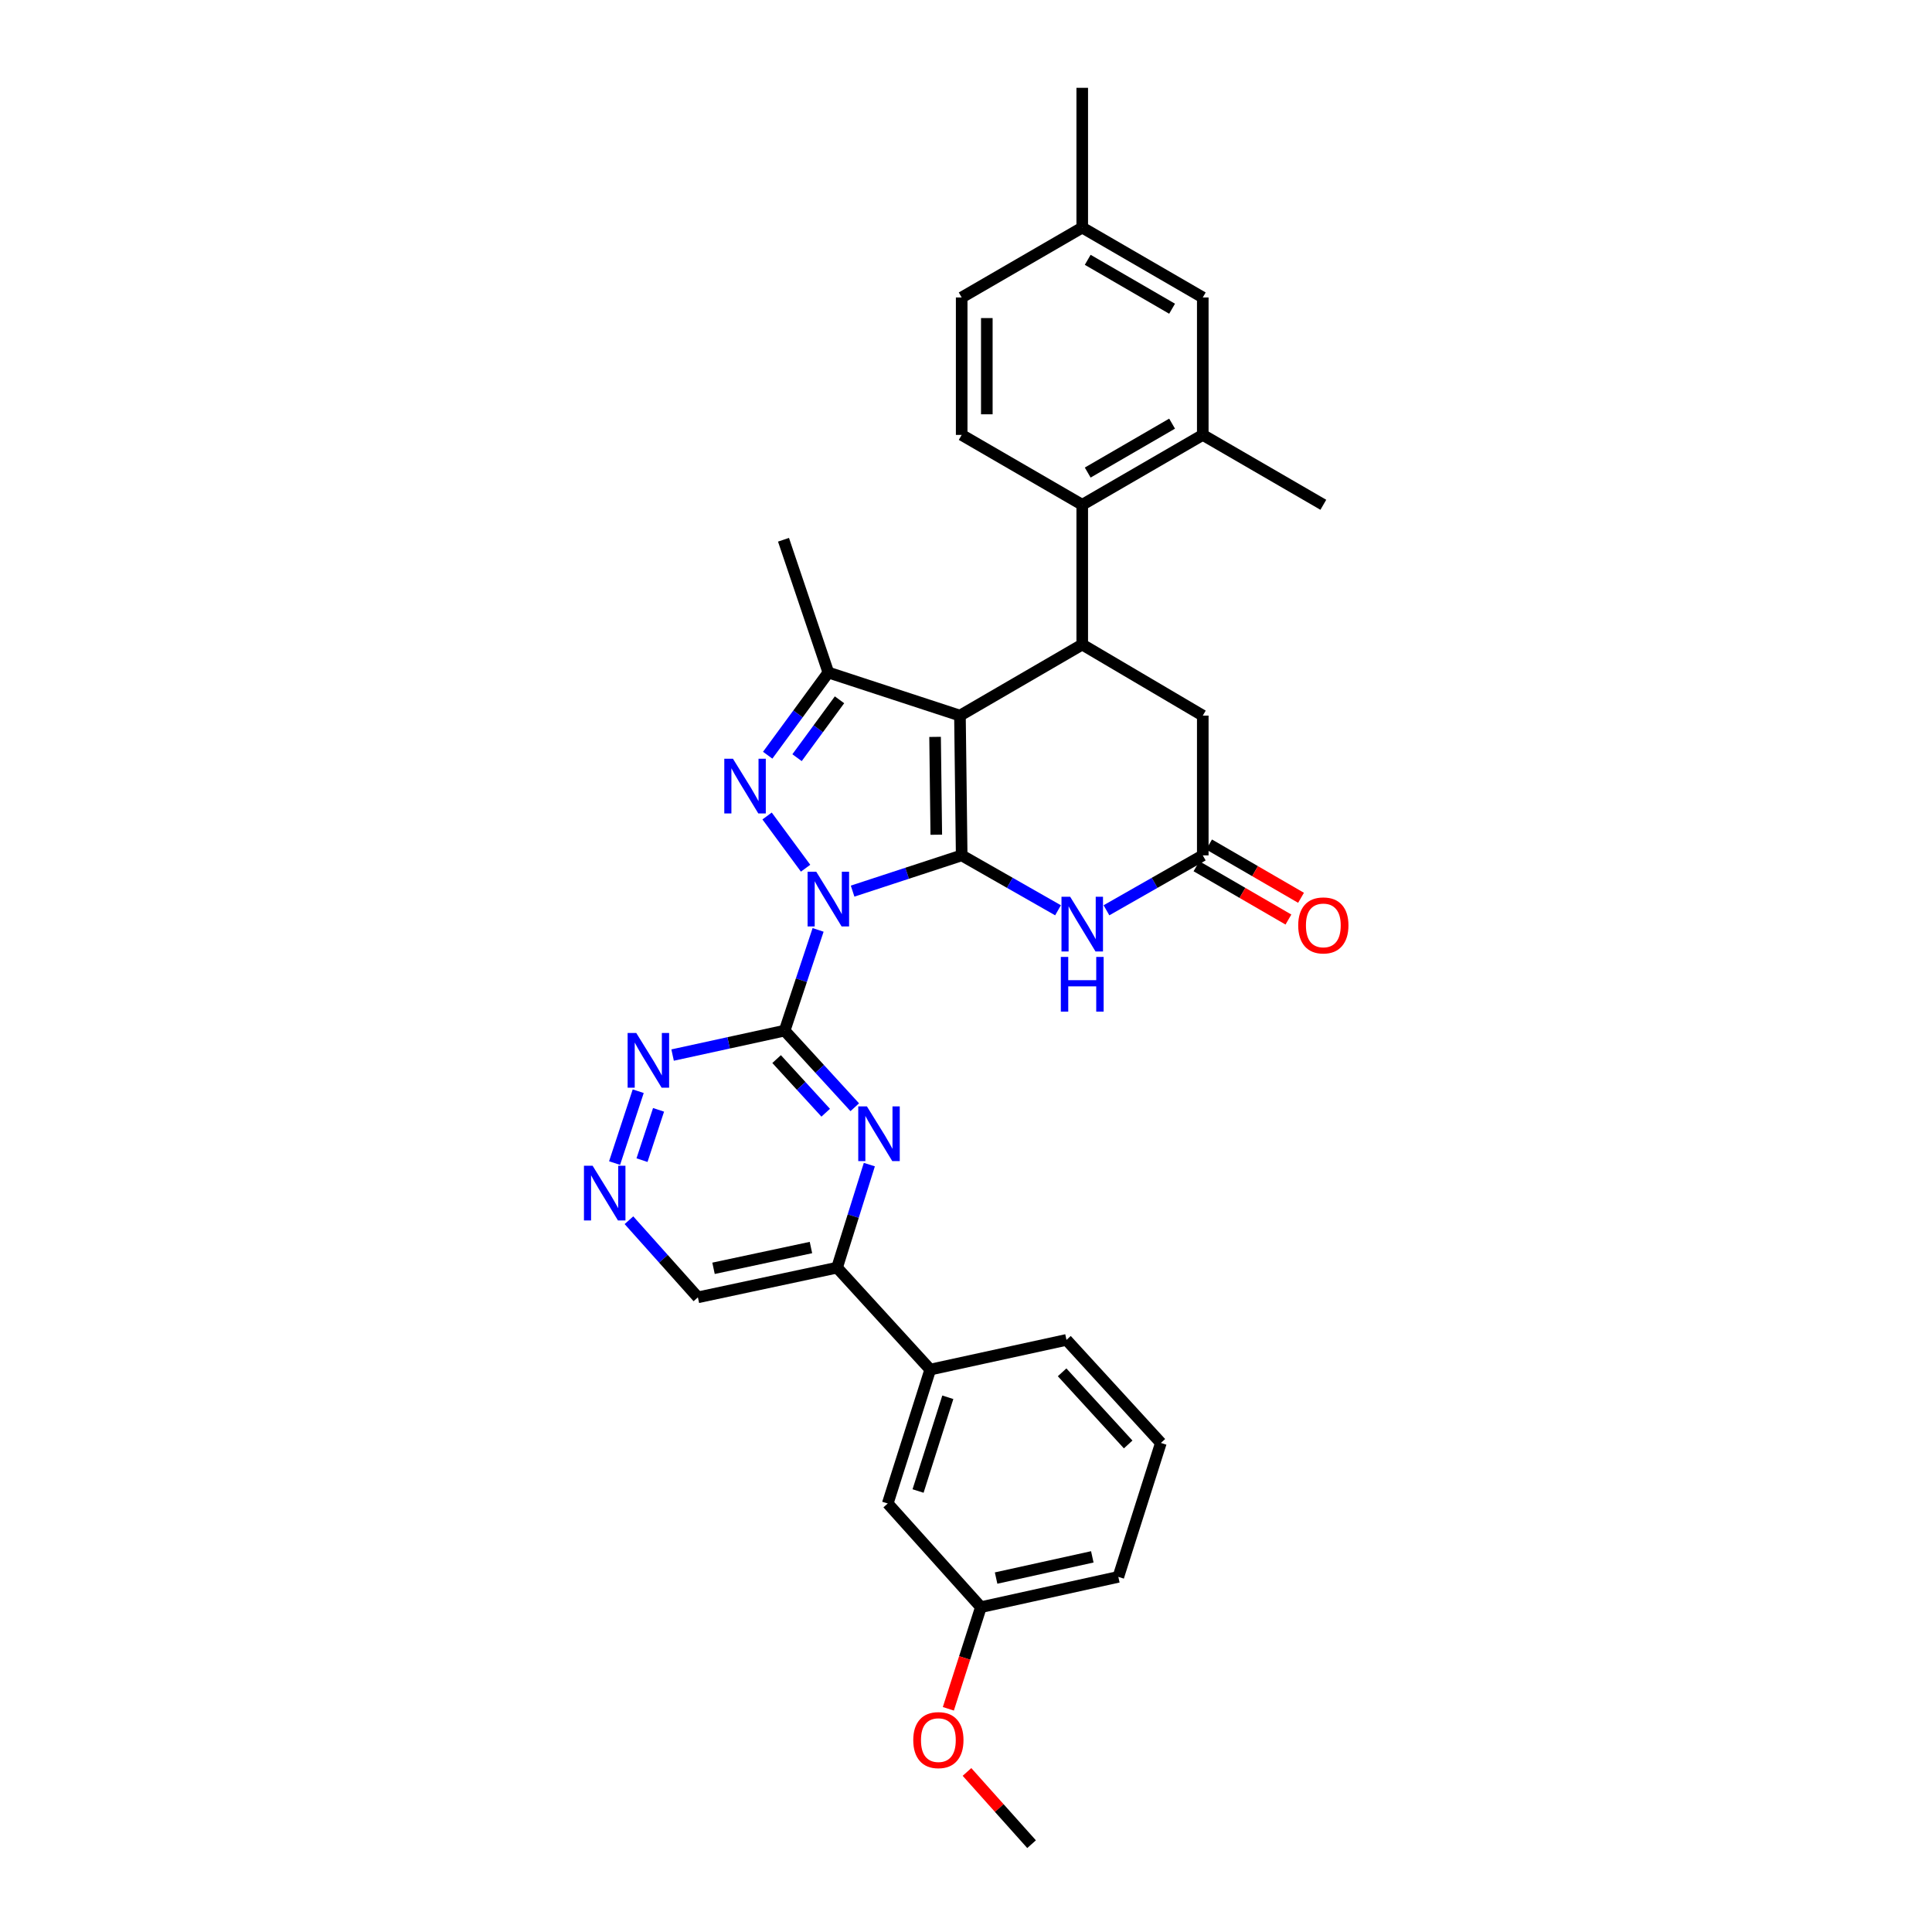 <?xml version='1.0' encoding='iso-8859-1'?>
<svg version='1.1' baseProfile='full'
              xmlns='http://www.w3.org/2000/svg'
                      xmlns:rdkit='http://www.rdkit.org/xml'
                      xmlns:xlink='http://www.w3.org/1999/xlink'
                  xml:space='preserve'
width='1000px' height='1000px' viewBox='0 0 1000 1000'>
<!-- END OF HEADER -->
<rect style='opacity:1.0;fill:#FFFFFF;stroke:none' width='1000' height='1000' x='0' y='0'> </rect>
<path class='bond-0' d='M 441.303,461.243 L 469.534,451.992' style='fill:none;fill-rule:evenodd;stroke:#0000FF;stroke-width:6px;stroke-linecap:butt;stroke-linejoin:miter;stroke-opacity:1' />
<path class='bond-0' d='M 469.534,451.992 L 497.766,442.741' style='fill:none;fill-rule:evenodd;stroke:#000000;stroke-width:6px;stroke-linecap:butt;stroke-linejoin:miter;stroke-opacity:1' />
<path class='bond-2' d='M 416.968,449.38 L 397.045,422.356' style='fill:none;fill-rule:evenodd;stroke:#0000FF;stroke-width:6px;stroke-linecap:butt;stroke-linejoin:miter;stroke-opacity:1' />
<path class='bond-3' d='M 423.448,481.311 L 414.79,507.381' style='fill:none;fill-rule:evenodd;stroke:#0000FF;stroke-width:6px;stroke-linecap:butt;stroke-linejoin:miter;stroke-opacity:1' />
<path class='bond-3' d='M 414.79,507.381 L 406.131,533.451' style='fill:none;fill-rule:evenodd;stroke:#000000;stroke-width:6px;stroke-linecap:butt;stroke-linejoin:miter;stroke-opacity:1' />
<path class='bond-1' d='M 497.766,442.741 L 496.869,370.397' style='fill:none;fill-rule:evenodd;stroke:#000000;stroke-width:6px;stroke-linecap:butt;stroke-linejoin:miter;stroke-opacity:1' />
<path class='bond-1' d='M 484.622,432.051 L 483.995,381.41' style='fill:none;fill-rule:evenodd;stroke:#000000;stroke-width:6px;stroke-linecap:butt;stroke-linejoin:miter;stroke-opacity:1' />
<path class='bond-5' d='M 497.766,442.741 L 522.697,456.952' style='fill:none;fill-rule:evenodd;stroke:#000000;stroke-width:6px;stroke-linecap:butt;stroke-linejoin:miter;stroke-opacity:1' />
<path class='bond-5' d='M 522.697,456.952 L 547.628,471.164' style='fill:none;fill-rule:evenodd;stroke:#0000FF;stroke-width:6px;stroke-linecap:butt;stroke-linejoin:miter;stroke-opacity:1' />
<path class='bond-6' d='M 496.869,370.397 L 560.164,333.622' style='fill:none;fill-rule:evenodd;stroke:#000000;stroke-width:6px;stroke-linecap:butt;stroke-linejoin:miter;stroke-opacity:1' />
<path class='bond-32' d='M 496.869,370.397 L 428.747,348.099' style='fill:none;fill-rule:evenodd;stroke:#000000;stroke-width:6px;stroke-linecap:butt;stroke-linejoin:miter;stroke-opacity:1' />
<path class='bond-4' d='M 397.356,390.894 L 413.051,369.497' style='fill:none;fill-rule:evenodd;stroke:#0000FF;stroke-width:6px;stroke-linecap:butt;stroke-linejoin:miter;stroke-opacity:1' />
<path class='bond-4' d='M 413.051,369.497 L 428.747,348.099' style='fill:none;fill-rule:evenodd;stroke:#000000;stroke-width:6px;stroke-linecap:butt;stroke-linejoin:miter;stroke-opacity:1' />
<path class='bond-4' d='M 412.555,392.17 L 423.542,377.192' style='fill:none;fill-rule:evenodd;stroke:#0000FF;stroke-width:6px;stroke-linecap:butt;stroke-linejoin:miter;stroke-opacity:1' />
<path class='bond-4' d='M 423.542,377.192 L 434.529,362.214' style='fill:none;fill-rule:evenodd;stroke:#000000;stroke-width:6px;stroke-linecap:butt;stroke-linejoin:miter;stroke-opacity:1' />
<path class='bond-7' d='M 406.131,533.451 L 424.276,553.279' style='fill:none;fill-rule:evenodd;stroke:#000000;stroke-width:6px;stroke-linecap:butt;stroke-linejoin:miter;stroke-opacity:1' />
<path class='bond-7' d='M 424.276,553.279 L 442.421,573.108' style='fill:none;fill-rule:evenodd;stroke:#0000FF;stroke-width:6px;stroke-linecap:butt;stroke-linejoin:miter;stroke-opacity:1' />
<path class='bond-7' d='M 401.976,548.182 L 414.678,562.062' style='fill:none;fill-rule:evenodd;stroke:#000000;stroke-width:6px;stroke-linecap:butt;stroke-linejoin:miter;stroke-opacity:1' />
<path class='bond-7' d='M 414.678,562.062 L 427.379,575.942' style='fill:none;fill-rule:evenodd;stroke:#0000FF;stroke-width:6px;stroke-linecap:butt;stroke-linejoin:miter;stroke-opacity:1' />
<path class='bond-10' d='M 406.131,533.451 L 377.135,539.776' style='fill:none;fill-rule:evenodd;stroke:#000000;stroke-width:6px;stroke-linecap:butt;stroke-linejoin:miter;stroke-opacity:1' />
<path class='bond-10' d='M 377.135,539.776 L 348.139,546.102' style='fill:none;fill-rule:evenodd;stroke:#0000FF;stroke-width:6px;stroke-linecap:butt;stroke-linejoin:miter;stroke-opacity:1' />
<path class='bond-24' d='M 428.747,348.099 L 405.538,279.377' style='fill:none;fill-rule:evenodd;stroke:#000000;stroke-width:6px;stroke-linecap:butt;stroke-linejoin:miter;stroke-opacity:1' />
<path class='bond-9' d='M 572.699,471.163 L 597.627,456.952' style='fill:none;fill-rule:evenodd;stroke:#0000FF;stroke-width:6px;stroke-linecap:butt;stroke-linejoin:miter;stroke-opacity:1' />
<path class='bond-9' d='M 597.627,456.952 L 622.555,442.741' style='fill:none;fill-rule:evenodd;stroke:#000000;stroke-width:6px;stroke-linecap:butt;stroke-linejoin:miter;stroke-opacity:1' />
<path class='bond-8' d='M 560.164,333.622 L 560.164,261.278' style='fill:none;fill-rule:evenodd;stroke:#000000;stroke-width:6px;stroke-linecap:butt;stroke-linejoin:miter;stroke-opacity:1' />
<path class='bond-34' d='M 560.164,333.622 L 622.555,370.397' style='fill:none;fill-rule:evenodd;stroke:#000000;stroke-width:6px;stroke-linecap:butt;stroke-linejoin:miter;stroke-opacity:1' />
<path class='bond-11' d='M 449.967,602.797 L 441.616,629.467' style='fill:none;fill-rule:evenodd;stroke:#0000FF;stroke-width:6px;stroke-linecap:butt;stroke-linejoin:miter;stroke-opacity:1' />
<path class='bond-11' d='M 441.616,629.467 L 433.264,656.136' style='fill:none;fill-rule:evenodd;stroke:#000000;stroke-width:6px;stroke-linecap:butt;stroke-linejoin:miter;stroke-opacity:1' />
<path class='bond-12' d='M 560.164,261.278 L 622.555,225.11' style='fill:none;fill-rule:evenodd;stroke:#000000;stroke-width:6px;stroke-linecap:butt;stroke-linejoin:miter;stroke-opacity:1' />
<path class='bond-12' d='M 562.997,244.597 L 606.671,219.28' style='fill:none;fill-rule:evenodd;stroke:#000000;stroke-width:6px;stroke-linecap:butt;stroke-linejoin:miter;stroke-opacity:1' />
<path class='bond-15' d='M 560.164,261.278 L 497.766,225.11' style='fill:none;fill-rule:evenodd;stroke:#000000;stroke-width:6px;stroke-linecap:butt;stroke-linejoin:miter;stroke-opacity:1' />
<path class='bond-14' d='M 622.555,442.741 L 622.555,370.397' style='fill:none;fill-rule:evenodd;stroke:#000000;stroke-width:6px;stroke-linecap:butt;stroke-linejoin:miter;stroke-opacity:1' />
<path class='bond-18' d='M 619.292,448.369 L 643.09,462.163' style='fill:none;fill-rule:evenodd;stroke:#000000;stroke-width:6px;stroke-linecap:butt;stroke-linejoin:miter;stroke-opacity:1' />
<path class='bond-18' d='M 643.09,462.163 L 666.887,475.957' style='fill:none;fill-rule:evenodd;stroke:#FF0000;stroke-width:6px;stroke-linecap:butt;stroke-linejoin:miter;stroke-opacity:1' />
<path class='bond-18' d='M 625.817,437.113 L 649.614,450.907' style='fill:none;fill-rule:evenodd;stroke:#000000;stroke-width:6px;stroke-linecap:butt;stroke-linejoin:miter;stroke-opacity:1' />
<path class='bond-18' d='M 649.614,450.907 L 673.412,464.701' style='fill:none;fill-rule:evenodd;stroke:#FF0000;stroke-width:6px;stroke-linecap:butt;stroke-linejoin:miter;stroke-opacity:1' />
<path class='bond-13' d='M 330.342,564.807 L 318.107,602.006' style='fill:none;fill-rule:evenodd;stroke:#0000FF;stroke-width:6px;stroke-linecap:butt;stroke-linejoin:miter;stroke-opacity:1' />
<path class='bond-13' d='M 340.865,574.452 L 332.301,600.491' style='fill:none;fill-rule:evenodd;stroke:#0000FF;stroke-width:6px;stroke-linecap:butt;stroke-linejoin:miter;stroke-opacity:1' />
<path class='bond-16' d='M 433.264,656.136 L 481.489,708.892' style='fill:none;fill-rule:evenodd;stroke:#000000;stroke-width:6px;stroke-linecap:butt;stroke-linejoin:miter;stroke-opacity:1' />
<path class='bond-33' d='M 433.264,656.136 L 361.231,671.503' style='fill:none;fill-rule:evenodd;stroke:#000000;stroke-width:6px;stroke-linecap:butt;stroke-linejoin:miter;stroke-opacity:1' />
<path class='bond-33' d='M 419.745,645.717 L 369.322,656.474' style='fill:none;fill-rule:evenodd;stroke:#000000;stroke-width:6px;stroke-linecap:butt;stroke-linejoin:miter;stroke-opacity:1' />
<path class='bond-17' d='M 622.555,225.11 L 622.555,153.966' style='fill:none;fill-rule:evenodd;stroke:#000000;stroke-width:6px;stroke-linecap:butt;stroke-linejoin:miter;stroke-opacity:1' />
<path class='bond-26' d='M 622.555,225.11 L 684.953,261.278' style='fill:none;fill-rule:evenodd;stroke:#000000;stroke-width:6px;stroke-linecap:butt;stroke-linejoin:miter;stroke-opacity:1' />
<path class='bond-20' d='M 325.542,631.589 L 343.387,651.546' style='fill:none;fill-rule:evenodd;stroke:#0000FF;stroke-width:6px;stroke-linecap:butt;stroke-linejoin:miter;stroke-opacity:1' />
<path class='bond-20' d='M 343.387,651.546 L 361.231,671.503' style='fill:none;fill-rule:evenodd;stroke:#000000;stroke-width:6px;stroke-linecap:butt;stroke-linejoin:miter;stroke-opacity:1' />
<path class='bond-21' d='M 497.766,225.11 L 497.766,153.966' style='fill:none;fill-rule:evenodd;stroke:#000000;stroke-width:6px;stroke-linecap:butt;stroke-linejoin:miter;stroke-opacity:1' />
<path class='bond-21' d='M 510.776,214.439 L 510.776,164.638' style='fill:none;fill-rule:evenodd;stroke:#000000;stroke-width:6px;stroke-linecap:butt;stroke-linejoin:miter;stroke-opacity:1' />
<path class='bond-19' d='M 481.489,708.892 L 459.487,778.207' style='fill:none;fill-rule:evenodd;stroke:#000000;stroke-width:6px;stroke-linecap:butt;stroke-linejoin:miter;stroke-opacity:1' />
<path class='bond-19' d='M 490.589,723.226 L 475.188,771.746' style='fill:none;fill-rule:evenodd;stroke:#000000;stroke-width:6px;stroke-linecap:butt;stroke-linejoin:miter;stroke-opacity:1' />
<path class='bond-27' d='M 481.489,708.892 L 552.011,693.526' style='fill:none;fill-rule:evenodd;stroke:#000000;stroke-width:6px;stroke-linecap:butt;stroke-linejoin:miter;stroke-opacity:1' />
<path class='bond-36' d='M 622.555,153.966 L 560.164,117.798' style='fill:none;fill-rule:evenodd;stroke:#000000;stroke-width:6px;stroke-linecap:butt;stroke-linejoin:miter;stroke-opacity:1' />
<path class='bond-36' d='M 606.671,159.797 L 562.997,134.479' style='fill:none;fill-rule:evenodd;stroke:#000000;stroke-width:6px;stroke-linecap:butt;stroke-linejoin:miter;stroke-opacity:1' />
<path class='bond-23' d='M 459.487,778.207 L 507.711,831.86' style='fill:none;fill-rule:evenodd;stroke:#000000;stroke-width:6px;stroke-linecap:butt;stroke-linejoin:miter;stroke-opacity:1' />
<path class='bond-22' d='M 497.766,153.966 L 560.164,117.798' style='fill:none;fill-rule:evenodd;stroke:#000000;stroke-width:6px;stroke-linecap:butt;stroke-linejoin:miter;stroke-opacity:1' />
<path class='bond-30' d='M 560.164,117.798 L 560.164,45.455' style='fill:none;fill-rule:evenodd;stroke:#000000;stroke-width:6px;stroke-linecap:butt;stroke-linejoin:miter;stroke-opacity:1' />
<path class='bond-25' d='M 507.711,831.86 L 499.288,858.166' style='fill:none;fill-rule:evenodd;stroke:#000000;stroke-width:6px;stroke-linecap:butt;stroke-linejoin:miter;stroke-opacity:1' />
<path class='bond-25' d='M 499.288,858.166 L 490.865,884.472' style='fill:none;fill-rule:evenodd;stroke:#FF0000;stroke-width:6px;stroke-linecap:butt;stroke-linejoin:miter;stroke-opacity:1' />
<path class='bond-35' d='M 507.711,831.86 L 578.848,816.183' style='fill:none;fill-rule:evenodd;stroke:#000000;stroke-width:6px;stroke-linecap:butt;stroke-linejoin:miter;stroke-opacity:1' />
<path class='bond-35' d='M 515.582,816.803 L 565.377,805.829' style='fill:none;fill-rule:evenodd;stroke:#000000;stroke-width:6px;stroke-linecap:butt;stroke-linejoin:miter;stroke-opacity:1' />
<path class='bond-31' d='M 500.512,917.159 L 517.226,935.852' style='fill:none;fill-rule:evenodd;stroke:#FF0000;stroke-width:6px;stroke-linecap:butt;stroke-linejoin:miter;stroke-opacity:1' />
<path class='bond-31' d='M 517.226,935.852 L 533.941,954.545' style='fill:none;fill-rule:evenodd;stroke:#000000;stroke-width:6px;stroke-linecap:butt;stroke-linejoin:miter;stroke-opacity:1' />
<path class='bond-28' d='M 552.011,693.526 L 600.864,746.86' style='fill:none;fill-rule:evenodd;stroke:#000000;stroke-width:6px;stroke-linecap:butt;stroke-linejoin:miter;stroke-opacity:1' />
<path class='bond-28' d='M 549.745,710.314 L 583.942,747.648' style='fill:none;fill-rule:evenodd;stroke:#000000;stroke-width:6px;stroke-linecap:butt;stroke-linejoin:miter;stroke-opacity:1' />
<path class='bond-29' d='M 600.864,746.86 L 578.848,816.183' style='fill:none;fill-rule:evenodd;stroke:#000000;stroke-width:6px;stroke-linecap:butt;stroke-linejoin:miter;stroke-opacity:1' />
<path  class='atom-0' d='M 422.487 451.197
L 431.767 466.197
Q 432.687 467.677, 434.167 470.357
Q 435.647 473.037, 435.727 473.197
L 435.727 451.197
L 439.487 451.197
L 439.487 479.517
L 435.607 479.517
L 425.647 463.117
Q 424.487 461.197, 423.247 458.997
Q 422.047 456.797, 421.687 456.117
L 421.687 479.517
L 418.007 479.517
L 418.007 451.197
L 422.487 451.197
' fill='#0000FF'/>
<path  class='atom-3' d='M 379.373 392.716
L 388.653 407.716
Q 389.573 409.196, 391.053 411.876
Q 392.533 414.556, 392.613 414.716
L 392.613 392.716
L 396.373 392.716
L 396.373 421.036
L 392.493 421.036
L 382.533 404.636
Q 381.373 402.716, 380.133 400.516
Q 378.933 398.316, 378.573 397.636
L 378.573 421.036
L 374.893 421.036
L 374.893 392.716
L 379.373 392.716
' fill='#0000FF'/>
<path  class='atom-6' d='M 553.904 464.149
L 563.184 479.149
Q 564.104 480.629, 565.584 483.309
Q 567.064 485.989, 567.144 486.149
L 567.144 464.149
L 570.904 464.149
L 570.904 492.469
L 567.024 492.469
L 557.064 476.069
Q 555.904 474.149, 554.664 471.949
Q 553.464 469.749, 553.104 469.069
L 553.104 492.469
L 549.424 492.469
L 549.424 464.149
L 553.904 464.149
' fill='#0000FF'/>
<path  class='atom-6' d='M 549.084 495.301
L 552.924 495.301
L 552.924 507.341
L 567.404 507.341
L 567.404 495.301
L 571.244 495.301
L 571.244 523.621
L 567.404 523.621
L 567.404 510.541
L 552.924 510.541
L 552.924 523.621
L 549.084 523.621
L 549.084 495.301
' fill='#0000FF'/>
<path  class='atom-8' d='M 448.71 572.661
L 457.99 587.661
Q 458.91 589.141, 460.39 591.821
Q 461.87 594.501, 461.95 594.661
L 461.95 572.661
L 465.71 572.661
L 465.71 600.981
L 461.83 600.981
L 451.87 584.581
Q 450.71 582.661, 449.47 580.461
Q 448.27 578.261, 447.91 577.581
L 447.91 600.981
L 444.23 600.981
L 444.23 572.661
L 448.71 572.661
' fill='#0000FF'/>
<path  class='atom-11' d='M 329.334 534.679
L 338.614 549.679
Q 339.534 551.159, 341.014 553.839
Q 342.494 556.519, 342.574 556.679
L 342.574 534.679
L 346.334 534.679
L 346.334 562.999
L 342.454 562.999
L 332.494 546.599
Q 331.334 544.679, 330.094 542.479
Q 328.894 540.279, 328.534 539.599
L 328.534 562.999
L 324.854 562.999
L 324.854 534.679
L 329.334 534.679
' fill='#0000FF'/>
<path  class='atom-14' d='M 306.733 603.394
L 316.013 618.394
Q 316.933 619.874, 318.413 622.554
Q 319.893 625.234, 319.973 625.394
L 319.973 603.394
L 323.733 603.394
L 323.733 631.714
L 319.853 631.714
L 309.893 615.314
Q 308.733 613.394, 307.493 611.194
Q 306.293 608.994, 305.933 608.314
L 305.933 631.714
L 302.253 631.714
L 302.253 603.394
L 306.733 603.394
' fill='#0000FF'/>
<path  class='atom-19' d='M 671.953 478.989
Q 671.953 472.189, 675.313 468.389
Q 678.673 464.589, 684.953 464.589
Q 691.233 464.589, 694.593 468.389
Q 697.953 472.189, 697.953 478.989
Q 697.953 485.869, 694.553 489.789
Q 691.153 493.669, 684.953 493.669
Q 678.713 493.669, 675.313 489.789
Q 671.953 485.909, 671.953 478.989
M 684.953 490.469
Q 689.273 490.469, 691.593 487.589
Q 693.953 484.669, 693.953 478.989
Q 693.953 473.429, 691.593 470.629
Q 689.273 467.789, 684.953 467.789
Q 680.633 467.789, 678.273 470.589
Q 675.953 473.389, 675.953 478.989
Q 675.953 484.709, 678.273 487.589
Q 680.633 490.469, 684.953 490.469
' fill='#FF0000'/>
<path  class='atom-26' d='M 472.702 900.677
Q 472.702 893.877, 476.062 890.077
Q 479.422 886.277, 485.702 886.277
Q 491.982 886.277, 495.342 890.077
Q 498.702 893.877, 498.702 900.677
Q 498.702 907.557, 495.302 911.477
Q 491.902 915.357, 485.702 915.357
Q 479.462 915.357, 476.062 911.477
Q 472.702 907.597, 472.702 900.677
M 485.702 912.157
Q 490.022 912.157, 492.342 909.277
Q 494.702 906.357, 494.702 900.677
Q 494.702 895.117, 492.342 892.317
Q 490.022 889.477, 485.702 889.477
Q 481.382 889.477, 479.022 892.277
Q 476.702 895.077, 476.702 900.677
Q 476.702 906.397, 479.022 909.277
Q 481.382 912.157, 485.702 912.157
' fill='#FF0000'/>
</svg>
